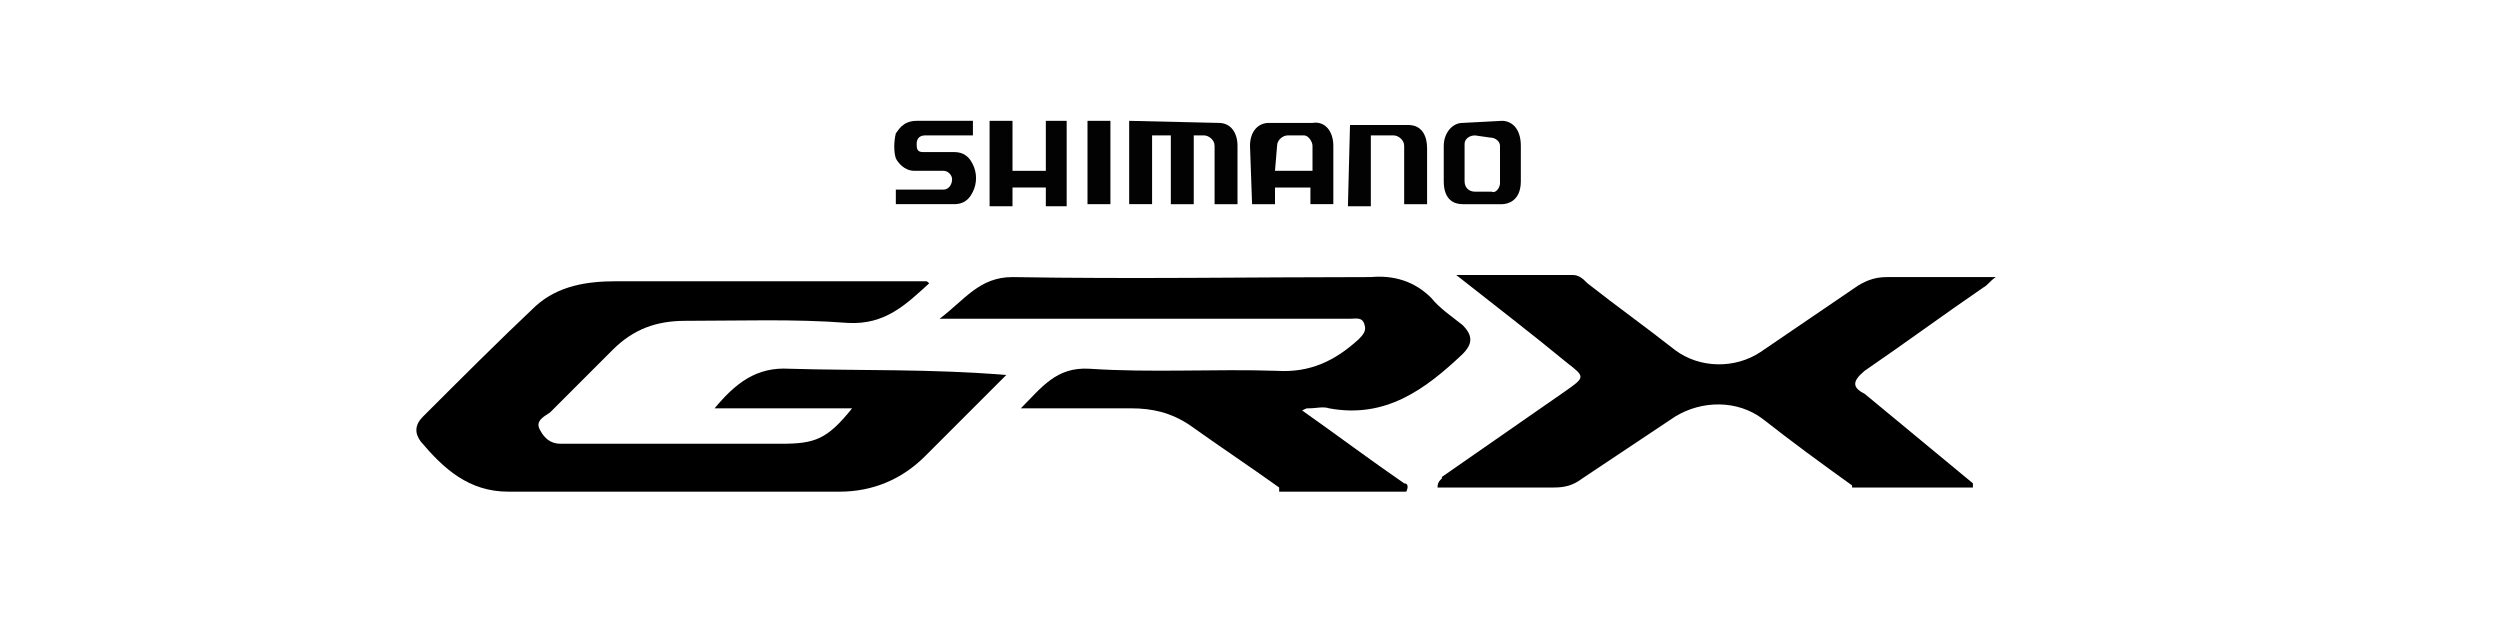 <?xml version="1.0" encoding="utf-8"?>
<!-- Generator: Adobe Illustrator 22.0.1, SVG Export Plug-In . SVG Version: 6.00 Build 0)  -->
<svg version="1.1" id="圖層_1" xmlns="http://www.w3.org/2000/svg" xmlns:xlink="http://www.w3.org/1999/xlink" x="0px" y="0px"
	 viewBox="0 0 120 30" style="enable-background:new 0 0 120 30;" xml:space="preserve">
<style type="text/css">
	.st0{fill:#020202;}
</style>
<g>
	<path d="M67.4,23.2c-1.6-1.1-3.2-2.3-4.9-3.5c0.2-0.1,0.2-0.1,0.3-0.1c0.4,0,0.7-0.1,1,0c2.7,0.5,4.6-0.9,6.4-2.6
		c0.5-0.5,0.5-0.9,0-1.4c-0.5-0.4-1.1-0.8-1.5-1.3c-0.8-0.8-1.8-1.1-2.9-1c-5.7,0-11.4,0.1-17.2,0c-1.6,0-2.3,1.1-3.5,2
		c4.8,0,9.2,0,13.7,0c2,0,4,0,6,0c0.3,0,0.6-0.1,0.7,0.3c0.1,0.3-0.1,0.5-0.3,0.7c-1.1,1-2.3,1.6-3.9,1.5c-3-0.1-6,0.1-9-0.1
		c-1.6-0.1-2.3,0.9-3.3,1.9c1.9,0,3.6,0,5.3,0c1,0,1.9,0.2,2.8,0.8c1.4,1,2.9,2,4.3,3c0,0.1,0,0.1,0,0.2c2,0,4.1,0,6.1,0
		C67.6,23.4,67.6,23.2,67.4,23.2z"/>
	<path d="M37.9,17.7c-1.6-0.1-2.6,0.7-3.6,1.9c2.2,0,4.4,0,6.6,0c-1.2,1.5-1.8,1.7-3.4,1.7c-3.3,0-6.6,0-9.9,0c-0.2,0-0.5,0-0.7,0
		c-0.5,0-0.8-0.3-1-0.7c-0.2-0.4,0.2-0.6,0.5-0.8c1-1,2-2,3-3c1-1,2.1-1.4,3.5-1.4c2.6,0,5.2-0.1,7.8,0.1c1.8,0.1,2.8-0.9,3.9-1.9
		c-0.1-0.1-0.1-0.1-0.2-0.1c-4.9,0-9.9,0-14.8,0c-1.4,0-2.8,0.2-3.9,1.2c-1.8,1.7-3.6,3.5-5.4,5.3c-0.4,0.4-0.4,0.8-0.1,1.2
		c1.1,1.3,2.3,2.4,4.2,2.4c5.3,0,10.6,0,15.9,0c1.6,0,3-0.6,4.1-1.7c0.9-0.9,1.8-1.8,2.7-2.7c0.4-0.4,0.7-0.7,1.2-1.2
		C44.7,17.7,41.3,17.8,37.9,17.7z"/>
	<path d="M89.5,17.8c1.9-1.3,3.8-2.7,5.7-4c0.2-0.1,0.3-0.3,0.6-0.5c-1.9,0-3.5,0-5.2,0c-0.5,0-0.9,0.1-1.4,0.4
		c-1.6,1.1-3.1,2.1-4.7,3.2c-1.2,0.8-2.9,0.8-4.1-0.1c-1.4-1.1-2.8-2.1-4.2-3.2c-0.2-0.2-0.4-0.4-0.7-0.4c-1.8,0-3.6,0-5.6,0
		c1.9,1.5,3.6,2.8,5.3,4.2c0.9,0.7,0.9,0.7-0.1,1.4c-2,1.4-3.9,2.7-5.9,4.1C69.3,23,69,23,69,23.4c1.9,0,3.7,0,5.6,0
		c0.5,0,0.9-0.1,1.3-0.4c1.5-1,3-2,4.5-3c1.3-0.8,3-0.8,4.2,0.1c1.4,1.1,2.9,2.2,4.3,3.2c0,0,0,0.1,0,0.1c1.9,0,3.9,0,5.8,0
		c0-0.1,0-0.1,0-0.2c-1.7-1.4-3.5-2.9-5.2-4.3C88.9,18.6,88.9,18.3,89.5,17.8z"/>
</g>
<g>
	<path class="st0" d="M70.8,6.5c-0.3,0-0.5,0.2-0.5,0.4v1.8c0,0.3,0.2,0.5,0.5,0.5h0.8c0.2,0.1,0.4-0.2,0.4-0.4V7
		c0-0.2-0.2-0.4-0.5-0.4L70.8,6.5L70.8,6.5z M72.1,5.8C72.5,5.8,73,6.1,73,7v1.7c0,1-0.7,1.1-0.9,1.1h-1.9c-0.4,0-0.9-0.2-0.9-1.1V7
		c0-0.6,0.4-1.1,0.9-1.1L72.1,5.8"/>
	<path class="st0" d="M61.2,8.2H63V7c0-0.2-0.2-0.5-0.4-0.5h-0.8c-0.2,0-0.5,0.2-0.5,0.5L61.2,8.2L61.2,8.2z M60,7
		c0-0.7,0.4-1.1,0.9-1.1H63C63.6,5.8,64,6.3,64,7v2.8h-1.1V9h-1.7v0.8h-1.1L60,7"/>
	<path class="st0" d="M64.7,9.9h1.1V6.5h1.1c0.2,0,0.5,0.2,0.5,0.5v2.8h1.1V7.1c0-0.5-0.2-1.1-0.9-1.1h-2.8L64.7,9.9L64.7,9.9z"/>
	<path class="st0" d="M54.2,5.8v4h1.1V6.5h0.9v3.3h1.1V6.5h0.5c0.2,0,0.5,0.2,0.5,0.5v2.8h1.1V7c0-0.6-0.3-1.1-0.9-1.1L54.2,5.8
		L54.2,5.8z"/>
	<rect x="52.2" y="5.8" class="st0" width="1.1" height="4"/>
	<polygon class="st0" points="47.5,5.8 47.5,9.9 48.6,9.9 48.6,9 50.2,9 50.2,9.9 51.2,9.9 51.2,5.8 50.2,5.8 50.2,8.2 48.6,8.2 
		48.6,5.8 	"/>
	<path class="st0" d="M46.7,5.8H44c-0.7,0-0.9,0.5-1,0.6c-0.1,0.4-0.1,0.9,0,1.2c0.1,0.2,0.4,0.6,0.9,0.6h1.4c0.2,0,0.4,0.2,0.4,0.4
		c0,0.3-0.2,0.5-0.4,0.5H43v0.7h2.8c0.6,0,0.8-0.4,0.9-0.6c0.2-0.4,0.2-0.9,0-1.3c-0.1-0.2-0.3-0.6-0.9-0.6h-1.5
		C44,7.3,44,7.1,44,6.9c0-0.3,0.2-0.4,0.4-0.4h2.3L46.7,5.8L46.7,5.8z"/>
</g>
</svg>
